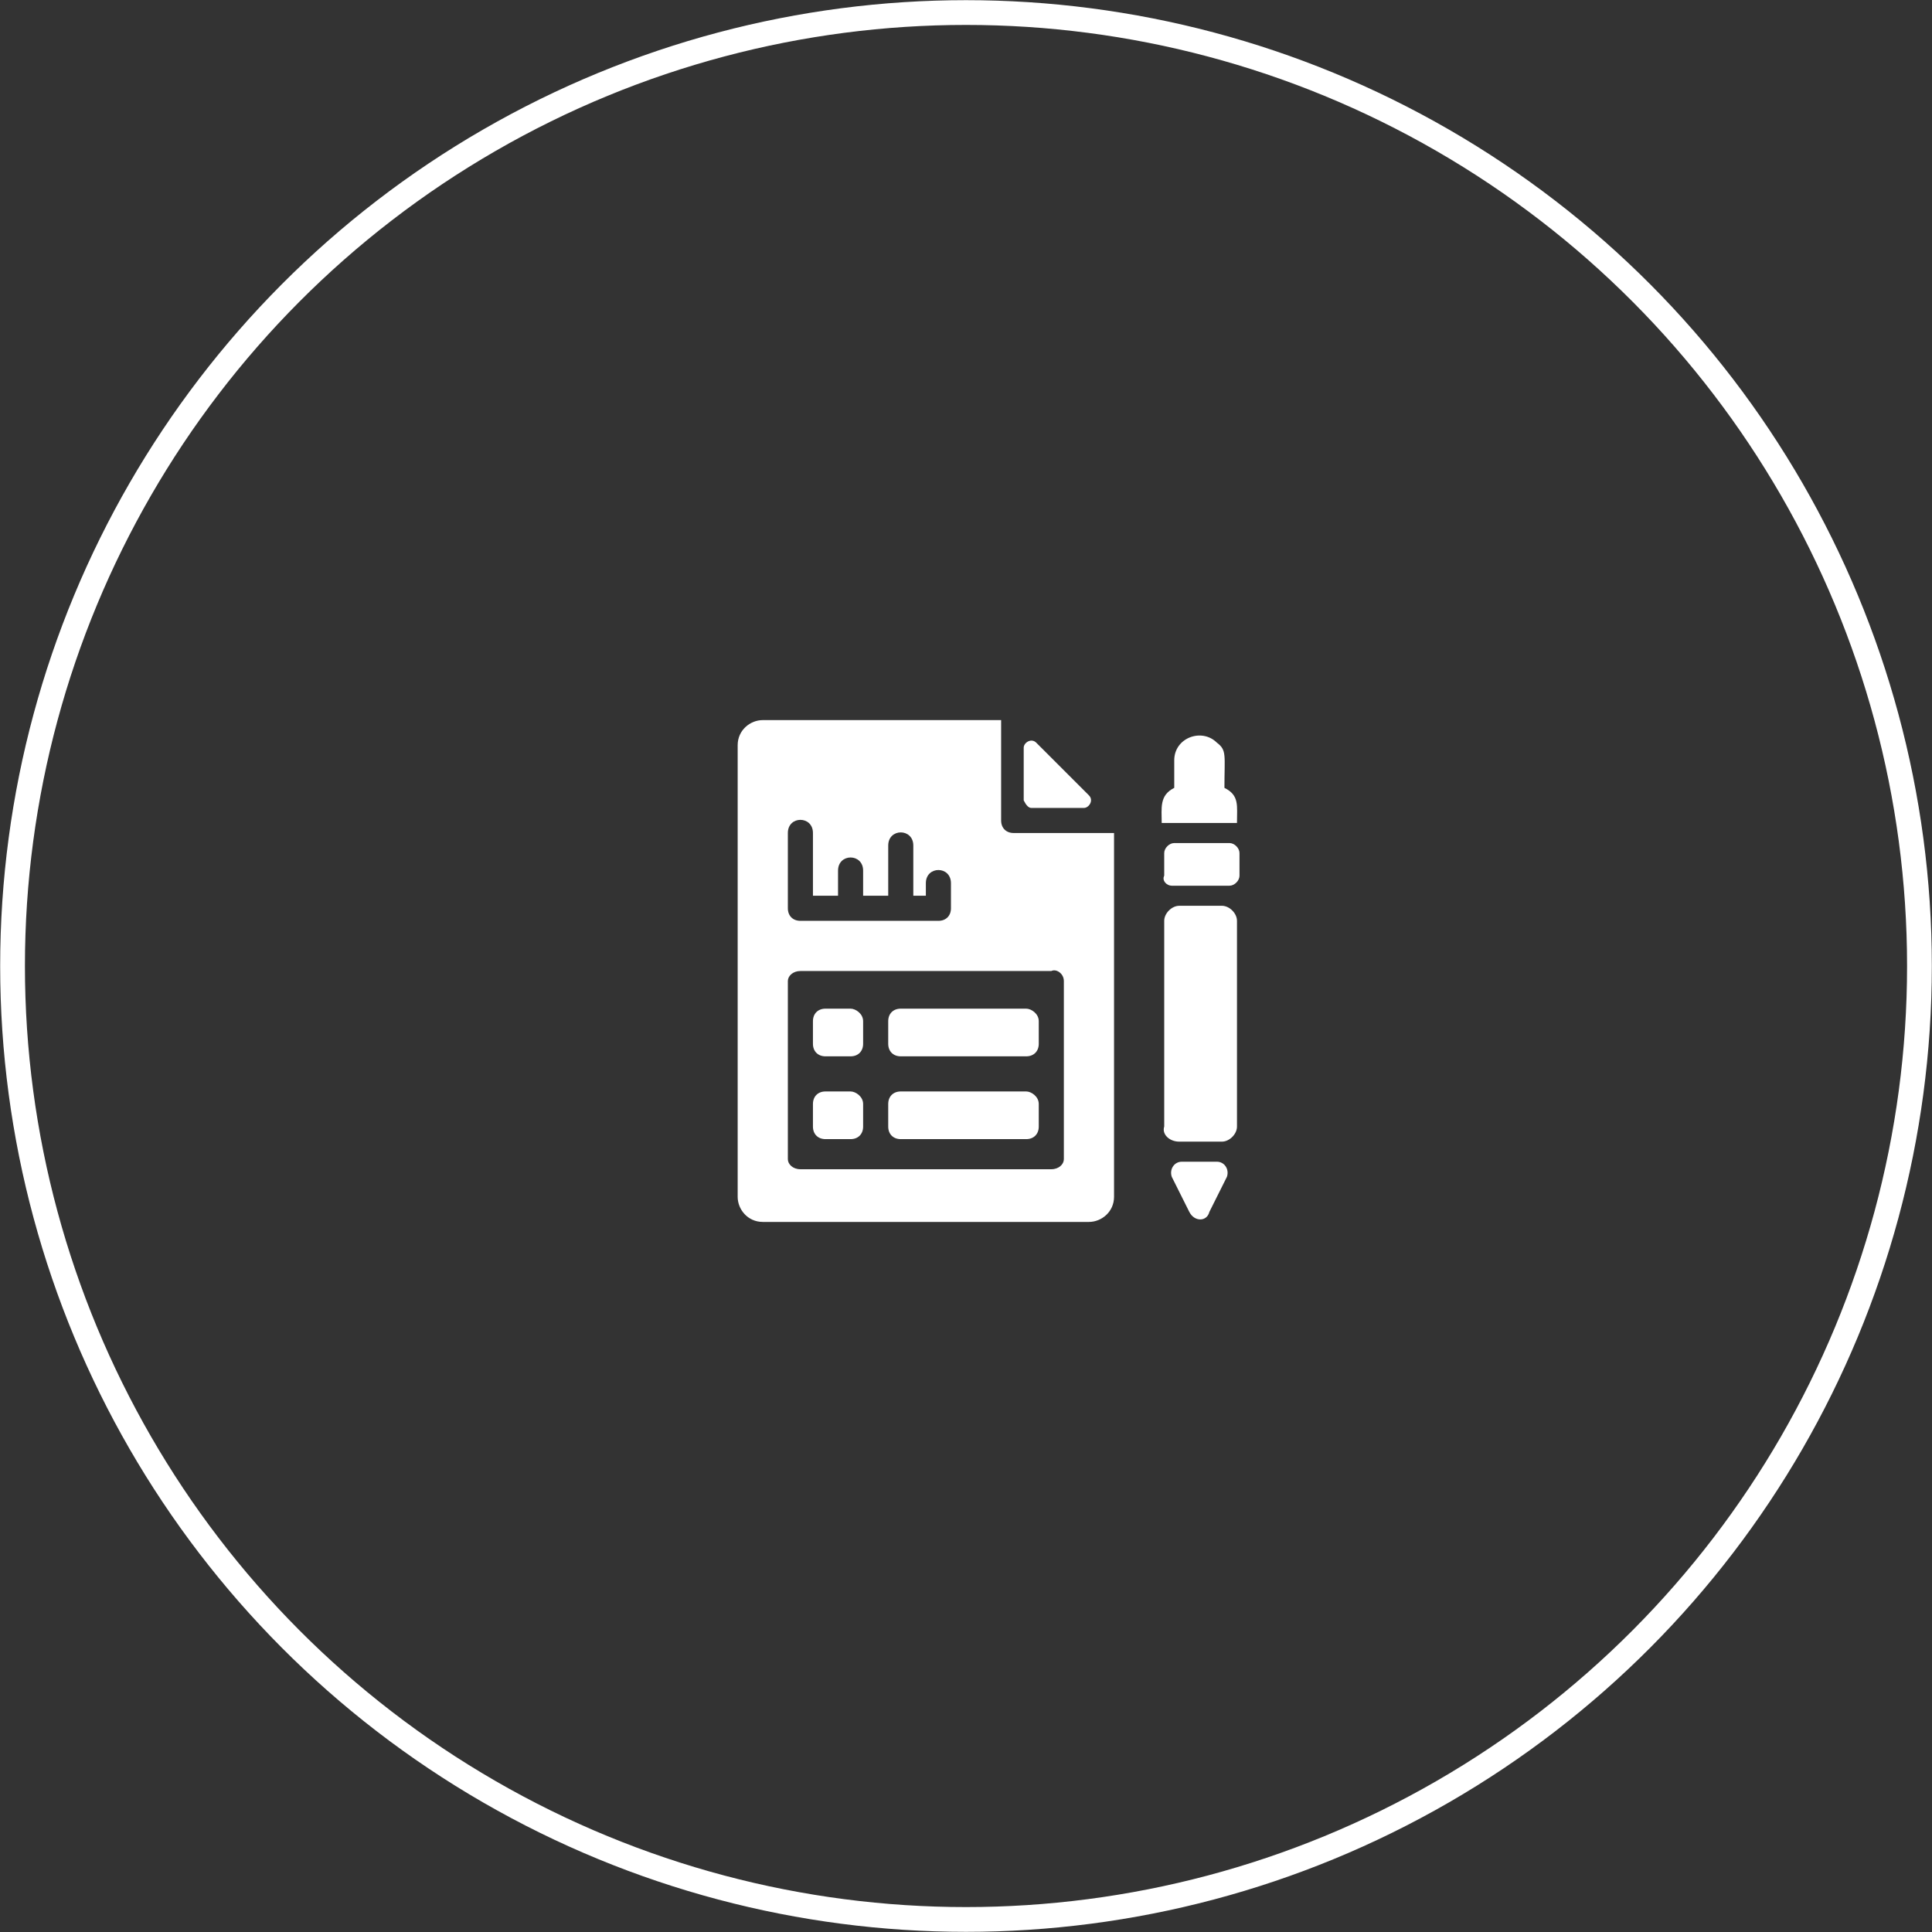 <?xml version="1.0" encoding="utf-8"?>
<!-- Generator: Adobe Illustrator 27.9.0, SVG Export Plug-In . SVG Version: 6.00 Build 0)  -->
<svg version="1.1" id="Layer_1" xmlns="http://www.w3.org/2000/svg" xmlns:xlink="http://www.w3.org/1999/xlink" x="0px" y="0px"
	 viewBox="0 0 77 77" style="enable-background:new 0 0 77 77;" xml:space="preserve">
<rect x="0" y="0" width="77" height="77" fill="#333333" stroke="none"/>
<style type="text/css">
	.st0{fill:#FFFFFF;}
	.st1{fill:none;stroke:#FFFFFF;stroke-width:0.987;stroke-miterlimit:10;}
</style>
<g>
	<path class="st0" d="M41.1,32.2h2.1c0.2,0,0.4-0.3,0.2-0.5l-2.1-2.1c-0.2-0.2-0.5,0-0.5,0.2v2.1C40.9,32.1,41,32.2,41.1,32.2z"/>
	<path class="st0" d="M33.9,40.2h-1c-0.3,0-0.5,0.2-0.5,0.5v0.9c0,0.3,0.2,0.5,0.5,0.5h1c0.3,0,0.5-0.2,0.5-0.5v-0.9
		C34.4,40.4,34.1,40.2,33.9,40.2z"/>
	<path class="st0" d="M33.9,43.5h-1c-0.3,0-0.5,0.2-0.5,0.5v0.9c0,0.3,0.2,0.5,0.5,0.5h1c0.3,0,0.5-0.2,0.5-0.5V44
		C34.4,43.7,34.1,43.5,33.9,43.5z"/>
	<path class="st0" d="M40.9,40.2h-5c-0.3,0-0.5,0.2-0.5,0.5v0.9c0,0.3,0.2,0.5,0.5,0.5h5c0.3,0,0.5-0.2,0.5-0.5v-0.9
		C41.4,40.4,41.1,40.2,40.9,40.2z"/>
	<path class="st0" d="M40.9,43.5h-5c-0.3,0-0.5,0.2-0.5,0.5v0.9c0,0.3,0.2,0.5,0.5,0.5h5c0.3,0,0.5-0.2,0.5-0.5V44
		C41.4,43.7,41.1,43.5,40.9,43.5z"/>
	<path class="st0" d="M39.9,32.7v-4h-9.5c-0.5,0-1,0.4-1,1v18c0,0.5,0.4,1,1,1h13c0.5,0,1-0.4,1-1V33.2h-4
		C40.1,33.2,39.9,33,39.9,32.7z M31.4,33.2c0-0.7,1-0.7,1,0v2.5h1v-1c0-0.7,1-0.7,1,0v1h1v-2c0-0.7,1-0.7,1,0v2h0.5v-0.5
		c0-0.7,1-0.7,1,0v1c0,0.3-0.2,0.5-0.5,0.5h-5.5c-0.3,0-0.5-0.2-0.5-0.5V33.2z M42.4,39.1v7.1c0,0.2-0.2,0.4-0.5,0.4h-10
		c-0.3,0-0.5-0.2-0.5-0.4v-7.1c0-0.2,0.2-0.4,0.5-0.4h10C42.1,38.6,42.4,38.8,42.4,39.1z"/>
	<path class="st0" d="M48.8,31.4c0-1.3,0.1-1.5-0.3-1.8c-0.6-0.6-1.7-0.2-1.7,0.7v1.1c-0.6,0.3-0.5,0.8-0.5,1.4h3
		C49.3,32.1,49.4,31.7,48.8,31.4z"/>
	<path class="st0" d="M46.7,35.3H49c0.2,0,0.4-0.2,0.4-0.4V34c0-0.2-0.2-0.4-0.4-0.4h-2.2c-0.2,0-0.4,0.2-0.4,0.4v0.9
		C46.3,35.1,46.5,35.3,46.7,35.3z"/>
	<path class="st0" d="M47,45.5h1.7c0.3,0,0.6-0.3,0.6-0.6v-8.2c0-0.3-0.3-0.6-0.6-0.6H47c-0.3,0-0.6,0.3-0.6,0.6v8.2
		C46.3,45.2,46.6,45.5,47,45.5z"/>
	<path class="st0" d="M48.2,48.3l0.7-1.4c0.1-0.3-0.1-0.6-0.4-0.6h-1.4c-0.3,0-0.5,0.3-0.4,0.6l0.7,1.4
		C47.6,48.7,48.1,48.7,48.2,48.3z"/>
</g>
<g transform="translate(-139 -3501)">
	<g transform="translate(-25 59)">
		<circle class="st1" cx="202.5" cy="3480.5" r="38"/>
	</g>
</g>
</svg>
